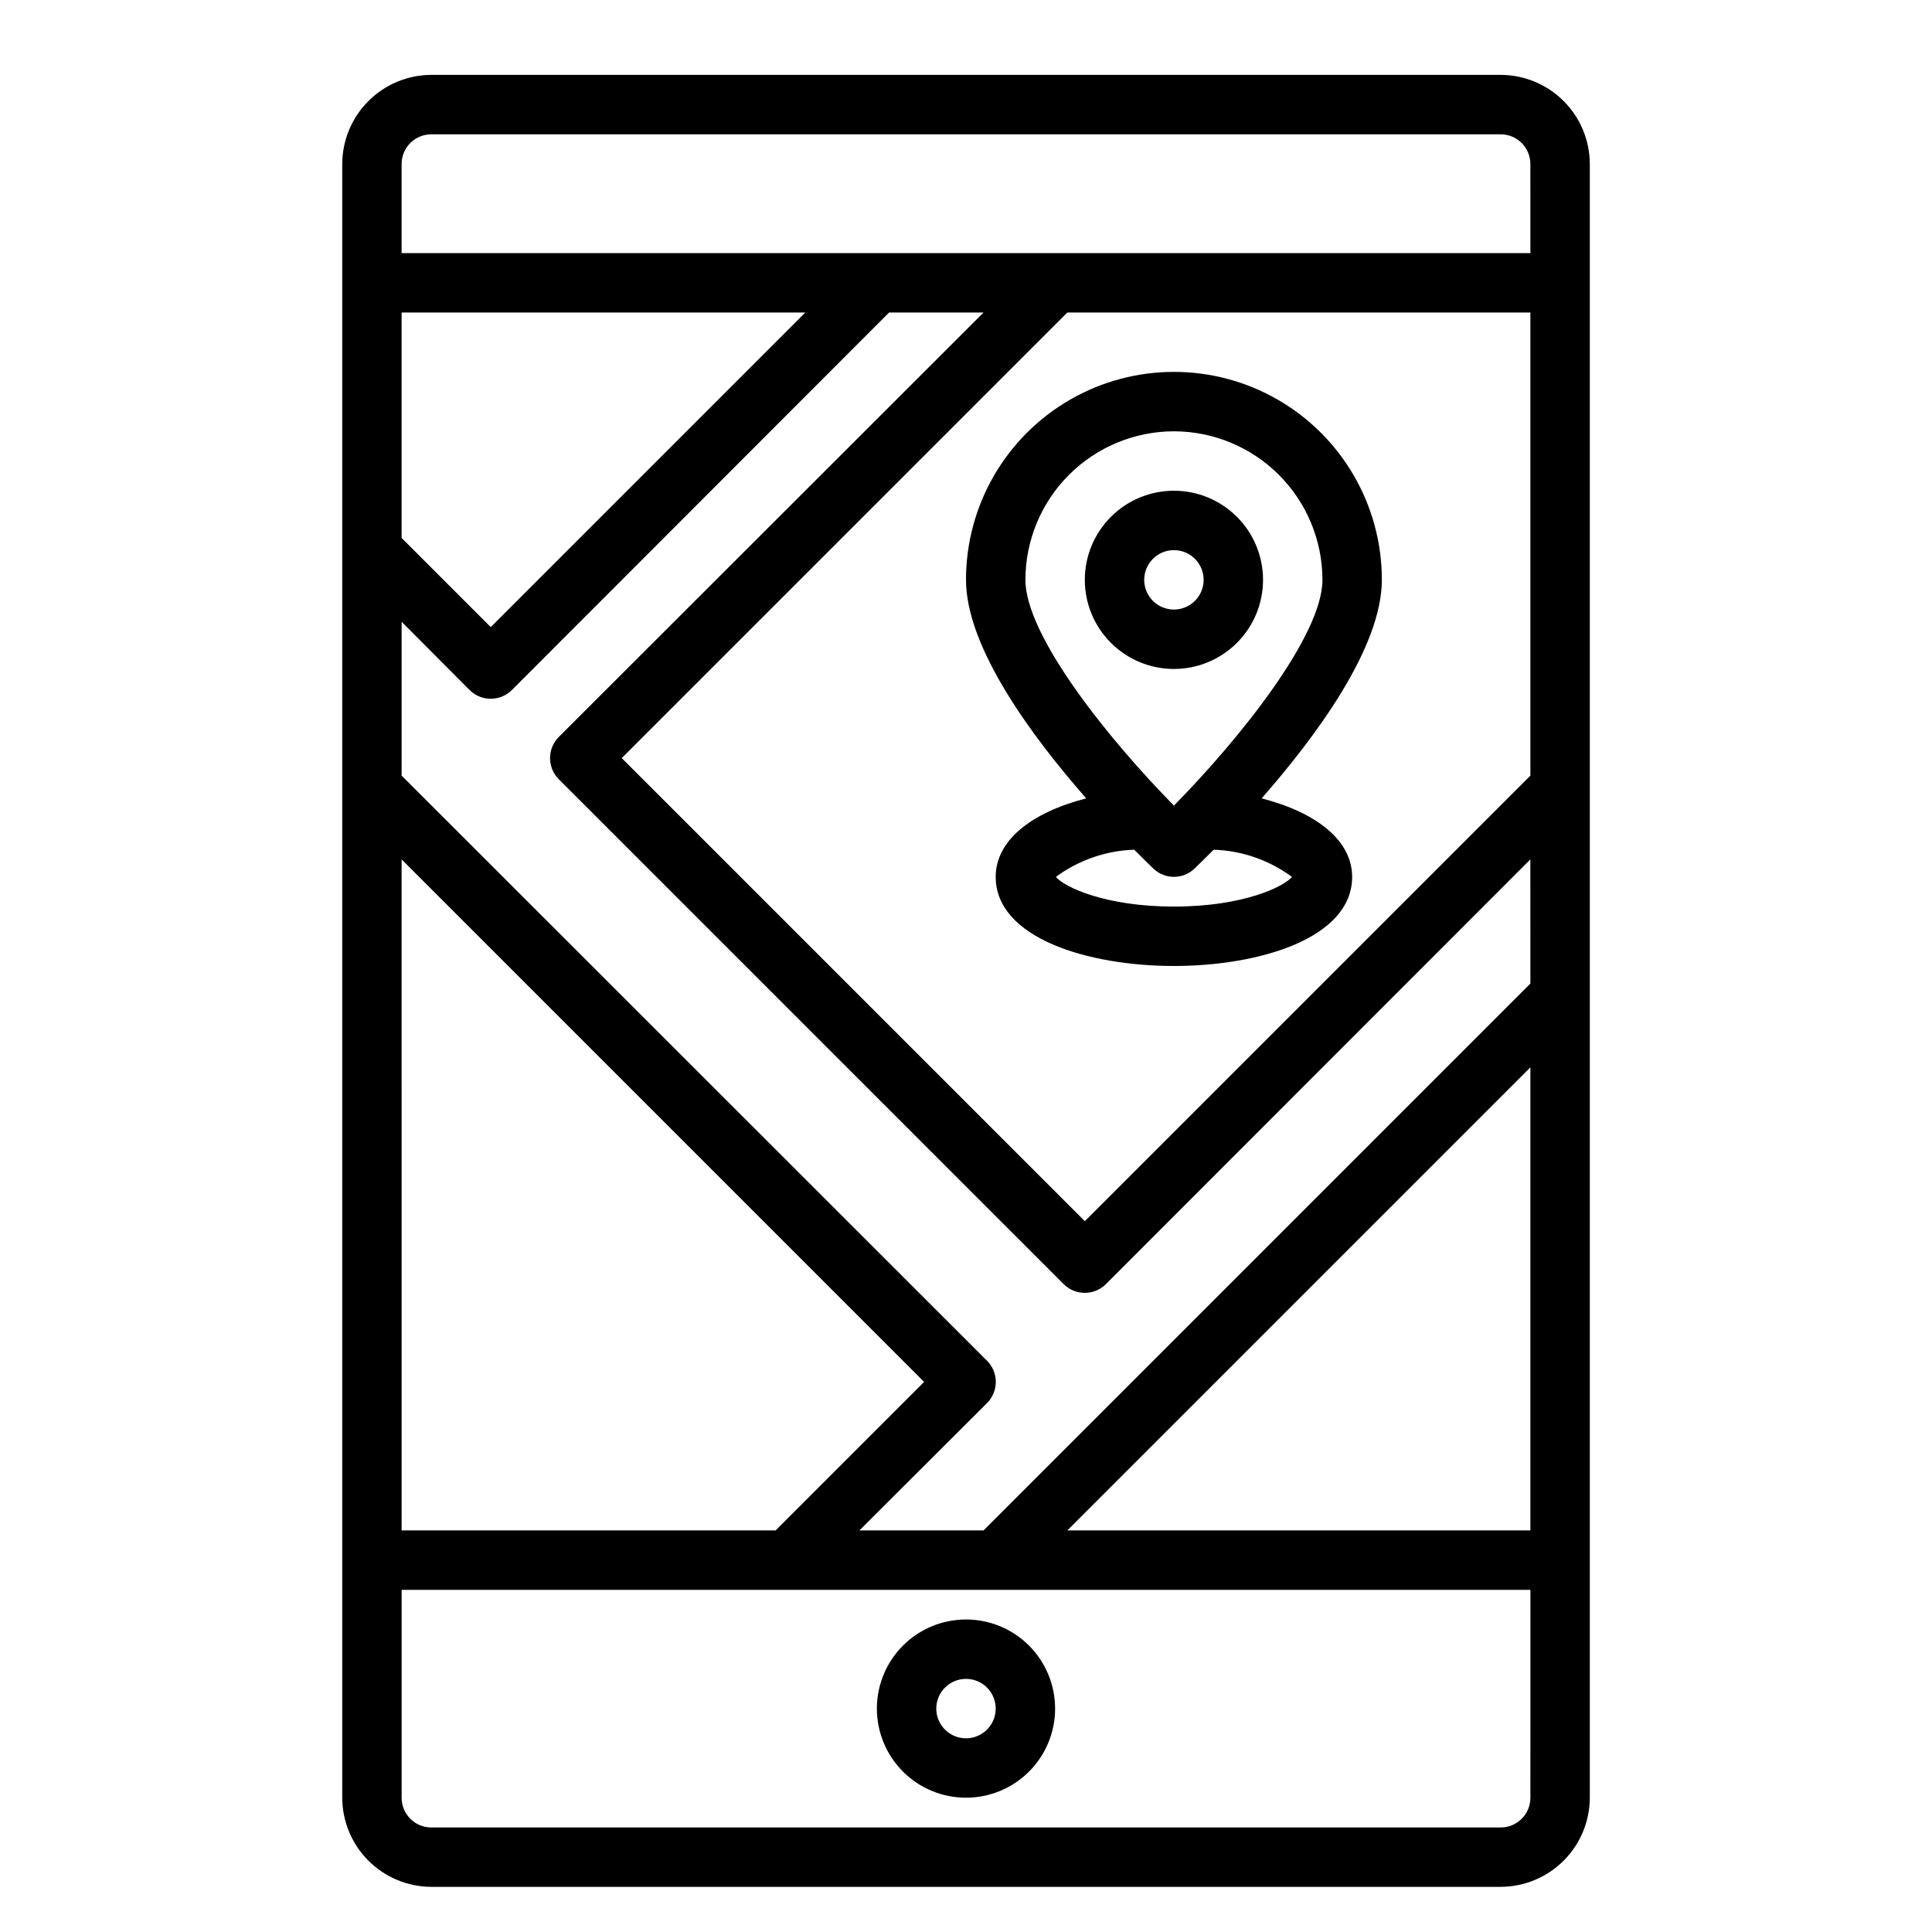 <?xml version="1.0" encoding="UTF-8"?>
<!-- Uploaded to: SVG Repo, www.svgrepo.com, Generator: SVG Repo Mixer Tools -->
<svg fill="#000000" width="800px" height="800px" version="1.1" viewBox="144 144 512 512" xmlns="http://www.w3.org/2000/svg">
 <g>
  <path d="m541.7 163.84h-283.39c-6.258 0.02-12.254 2.516-16.676 6.941-4.426 4.422-6.922 10.418-6.938 16.676v432.96c0.016 6.258 2.512 12.254 6.938 16.68 4.422 4.426 10.418 6.918 16.676 6.938h283.39c6.258-0.02 12.254-2.512 16.68-6.938 4.422-4.426 6.918-10.422 6.938-16.68v-432.96c-0.02-6.258-2.516-12.254-6.938-16.676-4.426-4.426-10.422-6.922-16.68-6.941zm-291.27 62.977h106.98l-83.363 83.367-23.617-23.617zm0 144.93 138.47 138.47-39.359 39.359h-99.109zm299.14 248.68c0 2.09-0.828 4.09-2.305 5.566-1.477 1.477-3.481 2.309-5.566 2.309h-283.39c-4.348 0-7.871-3.527-7.871-7.875v-55.102h299.14zm0-70.848h-122.72l122.72-122.72zm0-144.93-144.92 144.93h-32.906l33.852-33.77h-0.004c3.07-3.094 3.07-8.086 0-11.18l-155.16-155.08v-40.777l18.027 18.105c3.094 3.07 8.086 3.07 11.18 0l99.973-100.05h25.031l-112.57 112.49c-3.07 3.094-3.07 8.086 0 11.18l133.82 133.82c3.094 3.07 8.082 3.07 11.176 0l112.49-112.57zm0-55.105-118.08 118.08-122.72-122.72 118.08-118.08h122.72zm0-138.46h-299.14v-23.617c0-4.348 3.523-7.871 7.871-7.871h283.39c2.086 0 4.09 0.828 5.566 2.305 1.477 1.477 2.305 3.481 2.305 5.566z"/>
  <path d="m400 620.41c6.262 0 12.27-2.488 16.699-6.914 4.426-4.43 6.914-10.438 6.914-16.699 0-6.266-2.488-12.273-6.914-16.699-4.43-4.43-10.438-6.918-16.699-6.918-6.266 0-12.273 2.488-16.699 6.918-4.43 4.426-6.918 10.434-6.918 16.699 0 6.262 2.488 12.27 6.918 16.699 4.426 4.426 10.434 6.914 16.699 6.914zm0-31.488c3.184 0 6.055 1.918 7.269 4.859 1.219 2.941 0.547 6.328-1.703 8.582-2.254 2.25-5.641 2.922-8.582 1.703s-4.859-4.086-4.859-7.269c0-4.348 3.527-7.875 7.875-7.875z"/>
  <path d="m400 297.66c0 17.957 17.523 41.59 31.859 57.914-14.914 3.848-23.988 11.359-23.988 20.805 0 16.223 24.48 23.617 47.23 23.617s47.23-7.391 47.23-23.617c0-9.445-9.078-16.957-23.984-20.805 14.336-16.328 31.859-39.961 31.859-57.914 0-19.688-10.504-37.879-27.551-47.723-17.051-9.844-38.055-9.844-55.105 0s-27.551 28.035-27.551 47.723zm86.379 78.719c-2.094 2.598-12.895 7.871-31.277 7.871-18.383 0-29.18-5.266-31.277-7.871h0.004c6.027-4.445 13.266-6.953 20.75-7.195 2.441 2.465 4.305 4.266 5.109 5.031 3.035 2.879 7.793 2.879 10.832 0 0.789-0.789 2.668-2.566 5.109-5.031 7.484 0.242 14.719 2.75 20.75 7.195zm-31.277-118.08c10.438 0.016 20.441 4.164 27.82 11.543s11.527 17.383 11.539 27.82c0 14.871-22.285 42.508-39.359 59.828-17.074-17.32-39.359-44.941-39.359-59.828 0.012-10.438 4.164-20.441 11.543-27.82s17.383-11.527 27.816-11.543z"/>
  <path d="m455.1 321.28c6.266 0 12.27-2.488 16.699-6.918 4.43-4.426 6.918-10.434 6.918-16.695 0-6.266-2.488-12.273-6.918-16.699-4.43-4.43-10.434-6.918-16.699-6.918-6.262 0-12.27 2.488-16.699 6.918-4.426 4.426-6.914 10.434-6.914 16.699 0 6.262 2.488 12.27 6.914 16.695 4.43 4.43 10.438 6.918 16.699 6.918zm0-31.488c3.184 0 6.055 1.918 7.273 4.859 1.219 2.941 0.547 6.328-1.707 8.582-2.25 2.25-5.637 2.922-8.578 1.703s-4.859-4.086-4.859-7.269c0-4.348 3.523-7.875 7.871-7.875z"/>
 </g>
</svg>